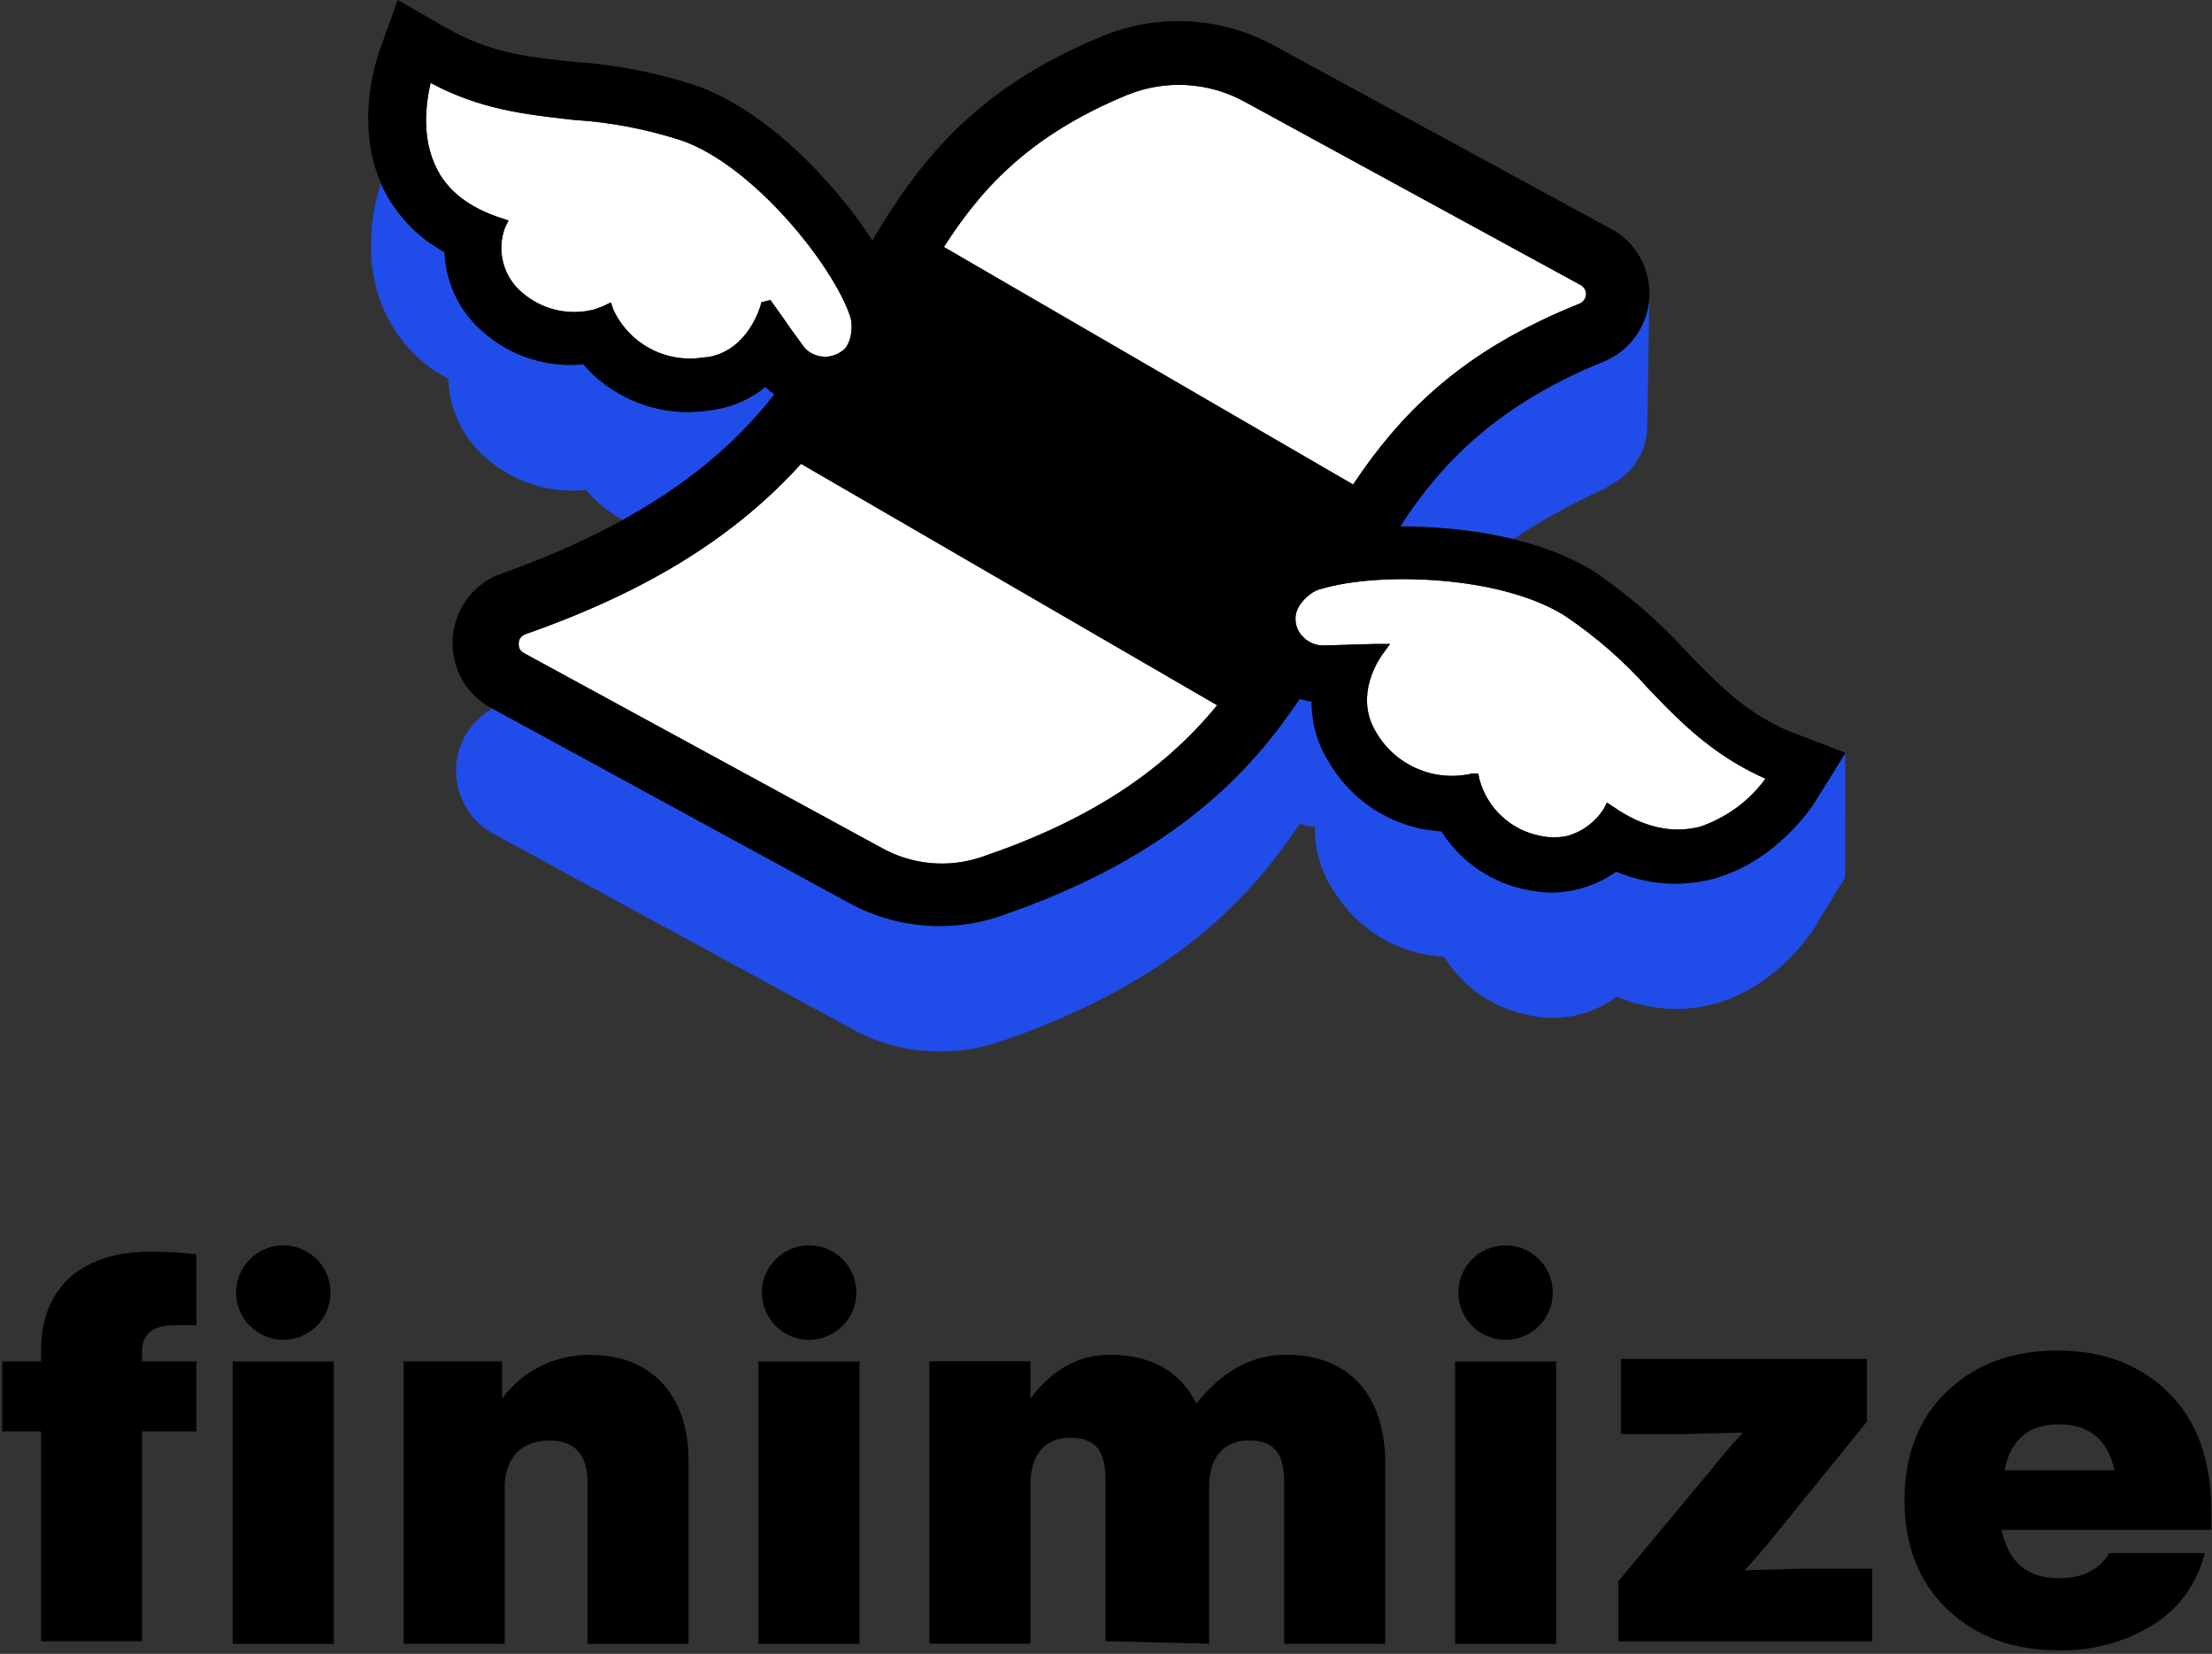 <svg width="408" height="305" viewBox="0 0 408 305" fill="none" xmlns="http://www.w3.org/2000/svg">
<rect x="0" y="0" width="408" height="305" fill="#333333" stroke="none"/>
<g clip-path="url(#clip0_105_1228)">
<path d="M7.578 248.96C7.578 238.58 13.828 230.81 27.958 230.81C30.728 230.83 33.488 231 36.238 231.31V244.38H32.228C28.218 244.38 26.208 245.99 26.208 249.22V251.07H36.238V263.97H26.208V302.66H7.578V263.97H0.408V251.07H7.578V248.96Z" fill="black"/>
<path d="M126.998 269.43V303.15H108.368V273.41C108.368 268.27 106.048 265.64 101.288 265.64C96.528 265.64 93.088 268.57 93.088 274.31V303.14H74.458V251.07H92.608V257.94C94.478 255.39 96.938 253.32 99.778 251.92C102.618 250.51 105.758 249.81 108.938 249.87C119.518 249.84 126.998 256.61 126.998 269.43Z" fill="black"/>
<path d="M139.898 303.15V251.08H158.528V303.15H139.898Z" fill="black"/>
<path d="M255.498 269.93V303.14H236.868V273.4C236.868 268.26 235.208 265.63 230.388 265.63C226.008 265.63 223.018 268.36 223.018 274.3V303.13L203.908 302.65V272.91C203.908 267.77 202.248 265.14 197.428 265.14C193.038 265.14 190.058 267.87 190.058 273.81V303.12H171.428V251.05H190.058V257.92C194.088 252.57 198.918 249.84 204.668 249.84C212.318 249.84 217.648 252.87 220.678 258.83C225.408 252.88 230.848 249.84 237.198 249.84C248.468 249.81 255.508 256.89 255.508 269.9L255.498 269.93Z" fill="black"/>
<path d="M268.398 303.15V251.08H287.028V303.15H268.398Z" fill="black"/>
<path d="M345.308 289.29V302.67H298.498V291.6L315.118 271.64C316.528 269.82 318.648 267.3 321.468 264.18C319.158 264.28 315.728 264.28 311.188 264.46H298.978V250.61H344.358V262.16L328.158 282.12C326.738 283.93 324.628 286.46 321.798 289.58C324.118 289.48 327.538 289.48 332.078 289.3H345.308V289.29Z" fill="black"/>
<path d="M407.888 282.13H369.198C370.428 288.09 373.908 291.04 379.748 291.04C384.148 291.04 387.218 289.51 389.058 286.43H406.658C405.338 291.91 401.918 296.65 397.138 299.63C391.918 302.85 385.878 304.48 379.748 304.34C371.238 304.34 364.428 301.79 359.168 296.76C353.918 291.74 351.288 284.99 351.288 276.7C351.288 268.41 353.838 261.66 359.058 256.64C364.278 251.63 371.038 249.06 379.528 249.06C388.018 249.06 394.848 251.72 400.098 256.94C405.338 262.16 407.878 269.52 407.878 278.73V282.11L407.888 282.13ZM369.738 271.14H390.008C388.798 265.49 385.368 262.66 379.728 262.67C374.178 262.67 370.848 265.49 369.738 271.14Z" fill="black"/>
<path d="M61.558 251.08H42.928V303.15H61.558V251.08Z" fill="black"/>
<path d="M52.258 247.08C57.068 247.08 60.968 243.18 60.968 238.37C60.968 233.56 57.068 229.66 52.258 229.66C47.448 229.66 43.548 233.56 43.548 238.37C43.548 243.18 47.448 247.08 52.258 247.08Z" fill="black"/>
<path d="M149.238 247.08C154.048 247.08 157.948 243.18 157.948 238.37C157.948 233.56 154.048 229.66 149.238 229.66C144.428 229.66 140.528 233.56 140.528 238.37C140.528 243.18 144.428 247.08 149.238 247.08Z" fill="black"/>
<path d="M277.698 247.08C282.508 247.08 286.408 243.18 286.408 238.37C286.408 233.56 282.508 229.66 277.698 229.66C272.888 229.66 268.988 233.56 268.988 238.37C268.988 243.18 272.888 247.08 277.698 247.08Z" fill="black"/>
<path d="M295.698 66.7C274.508 75.25 264.568 87.31 258.278 97.05C261.248 97.05 264.258 97.22 267.228 97.48C271.778 97.9 275.738 98.58 279.158 99.42C283.758 96.31 289.208 93.24 295.818 90.18C298.108 88.97 300.518 87.34 301.958 85.01C303.408 82.68 303.818 81.06 303.868 77.21L304.218 54.25C304.198 56.01 303.838 57.78 303.128 59.43C301.718 62.75 299.038 65.37 295.698 66.71V66.7Z" fill="#204CE9"/>
<path d="M142.848 72.72C142.258 72.32 141.698 71.87 141.168 71.38C138.978 73.15 136.448 74.44 133.718 75.15C132.688 75.42 131.638 75.61 130.568 75.72C129.388 75.89 128.198 75.98 127.008 76.01C120.498 76.01 114.228 73.57 109.448 69.15C108.798 68.5 108.138 67.84 107.598 67.19C104.368 67.51 101.098 67.19 97.998 66.22C94.898 65.26 92.018 63.68 89.538 61.59C87.278 59.76 85.438 57.46 84.128 54.86C82.828 52.26 82.098 49.41 81.988 46.5C80.418 45.64 78.928 44.64 77.548 43.5C74.688 41.09 72.358 38.13 70.698 34.79C70.528 34.45 70.398 34.1 70.248 33.76C69.538 36 65.948 47.36 71.308 58.21C72.938 61.49 75.218 64.41 78.018 66.77C79.458 67.96 81.028 68.99 82.688 69.84C82.778 72.73 83.488 75.57 84.768 78.17C86.048 80.76 87.878 83.05 90.128 84.87C92.598 86.94 95.468 88.5 98.558 89.44C101.648 90.38 104.888 90.69 108.098 90.35C108.718 91.08 109.378 91.79 110.068 92.45C111.538 93.8 113.168 94.94 114.878 95.9C129.668 87.73 137.728 79.23 142.838 72.74L142.848 72.72Z" fill="#204CE9"/>
<path d="M334.778 147.83C334.498 148.27 327.868 158.86 315.848 162.09C309.948 163.6 303.708 163.12 298.108 160.73C296.068 162.16 293.798 163.23 291.398 163.88C289.668 164.34 287.878 164.59 286.078 164.6C284.498 164.55 282.918 164.36 281.368 164.03C275.188 162.75 269.758 159.11 266.228 153.88L265.898 153.33L262.738 152.94C259.048 152.26 255.548 150.78 252.488 148.61C249.428 146.44 246.878 143.62 245.008 140.36C242.948 137.06 241.878 133.23 241.908 129.34C241.158 129.27 240.418 129.11 239.708 128.87C231.098 141.72 217.008 157.8 184.488 168.92C180.868 170.17 177.058 170.79 173.228 170.76C167.418 170.76 161.688 169.3 156.598 166.5L90.828 130.67C89.978 131.15 89.188 131.71 88.458 132.36C87.168 133.52 86.128 134.92 85.388 136.49C84.648 138.05 84.218 139.75 84.128 141.48C84.038 143.21 84.298 144.94 84.878 146.57C85.948 149.66 88.158 152.23 91.048 153.77L157.038 189.71C162.068 192.49 167.718 193.93 173.468 193.9C177.238 193.92 180.988 193.3 184.558 192.07C216.988 180.97 231.038 164.97 239.738 151.91C240.638 152.24 241.578 152.43 242.538 152.47C242.438 156.44 243.508 160.35 245.628 163.7C247.468 166.9 249.978 169.66 252.988 171.8C255.998 173.94 259.438 175.39 263.058 176.07L266.408 176.5L266.838 177.2C270.308 182.34 275.648 185.92 281.718 187.17C283.248 187.5 284.798 187.69 286.358 187.73C288.108 187.72 289.858 187.48 291.548 187.03C293.958 186.36 296.228 185.27 298.258 183.8C303.838 186.22 310.058 186.72 315.948 185.21C327.048 182.26 333.498 172.99 334.628 171.17L340.338 161.8L340.368 138.81L334.758 147.82L334.778 147.83Z" fill="#204CE9"/>
<path d="M146.118 61.02L148.248 63.95C148.408 64.17 148.608 64.36 148.798 64.55C149.548 65.18 150.448 65.6 151.438 65.74C152.798 65.93 154.178 65.58 155.278 64.76C155.988 64.29 156.448 63.5 156.718 62.63C157.198 61.11 157.128 59.31 156.808 58.36C153.518 48.64 138.658 30.32 125.618 25.89C119.198 23.8 112.538 22.53 105.798 22.12L104.858 22.01C96.758 21.09 88.388 20.13 79.418 15.3C78.748 18.15 78.048 22.74 79.168 27.33C79.448 28.48 79.838 29.63 80.378 30.76C82.398 35.09 86.478 38.31 92.468 40.23L93.788 40.67L93.148 41.94C92.358 44.05 92.238 46.35 92.828 48.52C93.408 50.69 94.658 52.63 96.398 54.05C98.198 55.58 100.338 56.66 102.648 57.18C104.948 57.7 107.348 57.66 109.638 57.06C109.868 56.96 110.128 56.87 110.388 56.78C110.728 56.67 111.058 56.54 111.388 56.39L112.668 55.77L112.878 56.38L113.128 57.12C114.558 60.19 116.948 62.72 119.938 64.31C122.948 65.91 126.398 66.47 129.758 65.92C130.358 65.9 130.958 65.81 131.548 65.65C137.138 64.16 139.478 58.77 140.228 56.52L140.418 55.75L142.098 55.33L142.398 55.78L142.608 56.09L143.648 57.53L146.098 61.03L146.118 61.02Z" fill="white"/>
<path d="M284.088 59.19C286.418 58.07 288.848 57 291.398 55.98C291.718 55.83 291.998 55.59 292.198 55.3C292.398 55.01 292.518 54.66 292.538 54.31C292.548 53.95 292.458 53.6 292.278 53.29C292.098 52.98 291.828 52.73 291.508 52.56L229.448 18.71C226.198 16.94 222.588 15.91 218.888 15.7C215.188 15.49 211.488 16.09 208.048 17.47C189.228 25.18 180.568 35.51 174.088 45.57L177.168 47.36L249.568 89.38C258.648 75.66 269.248 66.34 284.078 59.21L284.088 59.19Z" fill="white"/>
<path d="M96.608 120.42L104.988 124.98L162.618 156.36C165.408 157.92 168.488 158.87 171.668 159.16C174.848 159.45 178.048 159.07 181.068 158.04C200.448 151.46 214.258 142.57 224.508 130.06L147.758 85.54C143.498 90.25 138.748 94.52 133.458 98.43C123.468 105.8 111.488 111.86 96.848 116.98C96.418 117.16 96.058 117.48 95.838 117.89C95.638 118.38 95.608 118.93 95.768 119.44C95.798 119.53 95.838 119.62 95.878 119.71C95.928 119.8 95.988 119.89 96.058 119.97C96.218 120.16 96.408 120.31 96.618 120.42H96.608Z" fill="white"/>
<path d="M240.498 117.59C240.978 118.06 241.558 118.43 242.188 118.68C242.818 118.93 243.488 119.05 244.158 119.03L253.728 118.75H256.408L254.788 120.97L254.708 121.1C253.248 123.34 250.258 129.16 253.818 135.02C255.538 137.98 258.148 140.32 261.278 141.7C264.408 143.08 267.898 143.43 271.248 142.71L271.278 142.64H272.668L272.878 143.69C273.568 146.29 274.978 148.64 276.938 150.48C278.898 152.32 281.338 153.58 283.968 154.11C285.718 154.52 287.528 154.52 289.278 154.11C291.958 153.3 294.258 151.58 295.778 149.23L296.398 147.99L297.648 148.83C303.078 152.58 308.438 153.8 313.628 152.44C315.098 151.94 316.498 151.3 317.838 150.54C318.618 150.1 319.388 149.62 320.118 149.09C322.228 147.57 324.098 145.73 325.638 143.6C323.658 142.72 321.828 141.76 320.118 140.74C313.278 136.65 308.408 131.56 304.008 126.95C299.498 121.89 294.358 117.41 288.728 113.62C283.578 110.33 276.428 108.37 269.158 107.45C259.978 106.28 250.588 106.77 244.718 108.33L243.168 108.75C241.978 109.15 239.898 110.73 239.198 112.68C239.048 113.11 238.968 113.55 238.958 114C238.948 114.67 239.068 115.33 239.328 115.95C239.598 116.57 239.998 117.13 240.498 117.59Z" fill="white"/>
<path d="M330.778 135.16C322.538 131.91 317.508 126.74 311.638 120.75L311.148 120.25C306.068 114.65 300.328 109.67 294.068 105.43C291.008 103.48 286.208 101.15 279.168 99.44C275.738 98.61 271.788 97.92 267.238 97.5C264.268 97.24 261.258 97.07 258.288 97.07C264.578 87.33 274.518 75.26 295.708 66.72C299.048 65.37 301.728 62.75 303.138 59.44C303.848 57.79 304.208 56.02 304.228 54.26C304.248 52.49 303.928 50.71 303.248 49.03C302.088 46.11 299.928 43.7 297.158 42.22L234.958 8.38C230.188 5.78 224.898 4.26 219.468 3.95C214.038 3.64 208.608 4.54 203.568 6.58C179.348 16.4 169.138 30.57 160.898 44.32C158.328 40.38 155.438 36.65 152.248 33.19C148.778 29.27 139.508 19.73 128.468 15.8C121.248 13.43 113.768 11.96 106.188 11.42C98.118 10.63 90.508 9.88 82.358 5.16L73.358 -0.01L69.808 9.88V9.96C68.768 13.05 65.888 23.66 70.248 33.75C70.398 34.09 70.528 34.44 70.698 34.78C72.358 38.12 74.698 41.09 77.548 43.49C78.928 44.63 80.418 45.64 81.988 46.49C82.098 49.4 82.828 52.25 84.128 54.85C85.428 57.45 87.278 59.75 89.538 61.58C92.018 63.68 94.898 65.25 97.998 66.21C101.098 67.17 104.368 67.5 107.598 67.18C108.148 67.83 108.798 68.49 109.448 69.14C114.228 73.56 120.498 76.01 127.008 76C128.198 75.98 129.388 75.88 130.568 75.71C131.628 75.6 132.678 75.41 133.718 75.14C136.438 74.42 138.978 73.14 141.168 71.37C141.688 71.86 142.248 72.31 142.848 72.71C137.738 79.2 129.678 87.7 114.888 95.87C108.708 99.29 101.348 102.64 92.528 105.77C90.838 106.35 89.288 107.27 87.958 108.47C86.628 109.67 85.558 111.12 84.798 112.73C83.258 116 83.058 119.75 84.248 123.17C85.368 126.35 87.648 128.99 90.628 130.56L90.848 130.68L156.618 166.51C161.708 169.31 167.438 170.78 173.248 170.77C177.078 170.8 180.878 170.17 184.508 168.93C217.018 157.81 231.108 141.72 239.728 128.88C240.438 129.12 241.178 129.28 241.928 129.35C241.898 133.24 242.968 137.07 245.028 140.37C246.888 143.63 249.438 146.44 252.508 148.62C255.568 150.79 259.068 152.27 262.758 152.95L265.918 153.34L266.248 153.89C269.778 159.12 275.208 162.76 281.388 164.04C282.938 164.37 284.508 164.56 286.098 164.61C287.898 164.59 289.678 164.35 291.418 163.89C293.818 163.23 296.088 162.17 298.128 160.74C303.728 163.13 309.968 163.61 315.868 162.1C327.888 158.87 334.518 148.29 334.798 147.84L340.408 138.83L330.798 135.14L330.778 135.16ZM320.108 149.09C319.378 149.62 318.618 150.09 317.828 150.54C316.488 151.3 315.088 151.94 313.618 152.44C308.428 153.8 303.058 152.58 297.638 148.83L296.388 147.99L295.768 149.23C294.248 151.58 291.948 153.3 289.268 154.11C287.518 154.52 285.708 154.52 283.958 154.11C281.318 153.58 278.888 152.33 276.928 150.48C274.968 148.63 273.568 146.29 272.868 143.69L272.658 142.64H271.268L271.238 142.71C267.888 143.44 264.398 143.09 261.268 141.7C258.138 140.32 255.518 137.98 253.808 135.02C250.248 129.16 253.248 123.34 254.698 121.1L254.778 120.97L256.398 118.75H253.718L244.148 119.03C243.468 119.04 242.798 118.92 242.178 118.68C241.548 118.43 240.978 118.06 240.488 117.59C239.988 117.14 239.588 116.58 239.318 115.95C239.058 115.33 238.928 114.67 238.948 114C238.948 113.55 239.038 113.1 239.188 112.68C239.888 110.73 241.968 109.15 243.158 108.75L244.708 108.33C250.578 106.77 259.968 106.28 269.148 107.45C276.428 108.37 283.568 110.34 288.718 113.62C294.348 117.4 299.478 121.88 303.998 126.95C308.398 131.56 313.268 136.65 320.108 140.74C321.818 141.76 323.648 142.73 325.628 143.6C324.088 145.73 322.218 147.57 320.108 149.09ZM208.058 17.45C211.498 16.07 215.198 15.46 218.898 15.68C222.598 15.9 226.198 16.92 229.458 18.69L291.518 52.54C291.838 52.7 292.098 52.96 292.288 53.27C292.468 53.58 292.558 53.94 292.548 54.29C292.518 54.65 292.408 54.99 292.208 55.28C292.008 55.57 291.728 55.81 291.408 55.96C288.858 56.98 286.428 58.05 284.098 59.17C269.268 66.3 258.668 75.62 249.588 89.34L177.188 47.32L174.108 45.53C180.588 35.47 189.248 25.14 208.068 17.43L208.058 17.45ZM142.418 55.77L142.118 55.32L140.438 55.74L140.248 56.51C139.498 58.77 137.158 64.15 131.568 65.64C130.988 65.8 130.388 65.89 129.778 65.91C126.418 66.46 122.968 65.9 119.958 64.3C116.968 62.71 114.578 60.19 113.148 57.11L112.898 56.37L112.688 55.76L111.408 56.38C111.088 56.53 110.748 56.66 110.408 56.77C110.158 56.85 109.898 56.95 109.658 57.05C107.368 57.65 104.978 57.69 102.668 57.17C100.368 56.65 98.218 55.57 96.418 54.04C94.678 52.62 93.428 50.68 92.848 48.51C92.268 46.34 92.378 44.04 93.168 41.93L93.808 40.66L92.488 40.22C86.488 38.3 82.418 35.08 80.398 30.75C79.858 29.63 79.468 28.48 79.188 27.32C78.068 22.73 78.768 18.14 79.438 15.29C88.408 20.12 96.778 21.08 104.878 22L105.818 22.11C112.558 22.53 119.218 23.8 125.638 25.88C138.678 30.32 153.538 48.63 156.828 58.35C157.138 59.3 157.218 61.1 156.738 62.62C156.458 63.49 156.008 64.28 155.298 64.75C154.198 65.57 152.818 65.93 151.458 65.73C150.478 65.59 149.568 65.17 148.818 64.54C148.628 64.35 148.428 64.15 148.268 63.94L146.138 61.01L143.688 57.51L142.648 56.07L142.438 55.76L142.418 55.77ZM95.758 119.44C95.598 118.93 95.628 118.39 95.828 117.89C96.048 117.48 96.408 117.16 96.838 116.98C111.478 111.85 123.458 105.8 133.448 98.43C138.738 94.52 143.488 90.25 147.748 85.54L224.498 130.06C214.258 142.56 200.448 151.46 181.058 158.04C178.038 159.07 174.838 159.45 171.658 159.16C168.478 158.87 165.398 157.92 162.608 156.36L104.978 124.98L96.598 120.42C96.378 120.31 96.188 120.16 96.038 119.97C95.968 119.89 95.918 119.8 95.858 119.71C95.818 119.62 95.778 119.54 95.748 119.44H95.758Z" fill="black"/>
</g>
<defs>
<clipPath id="clip0_105_1228">
<rect width="407.48" height="304.35" fill="white" transform="translate(0.408)"/>
</clipPath>
</defs>
</svg>
